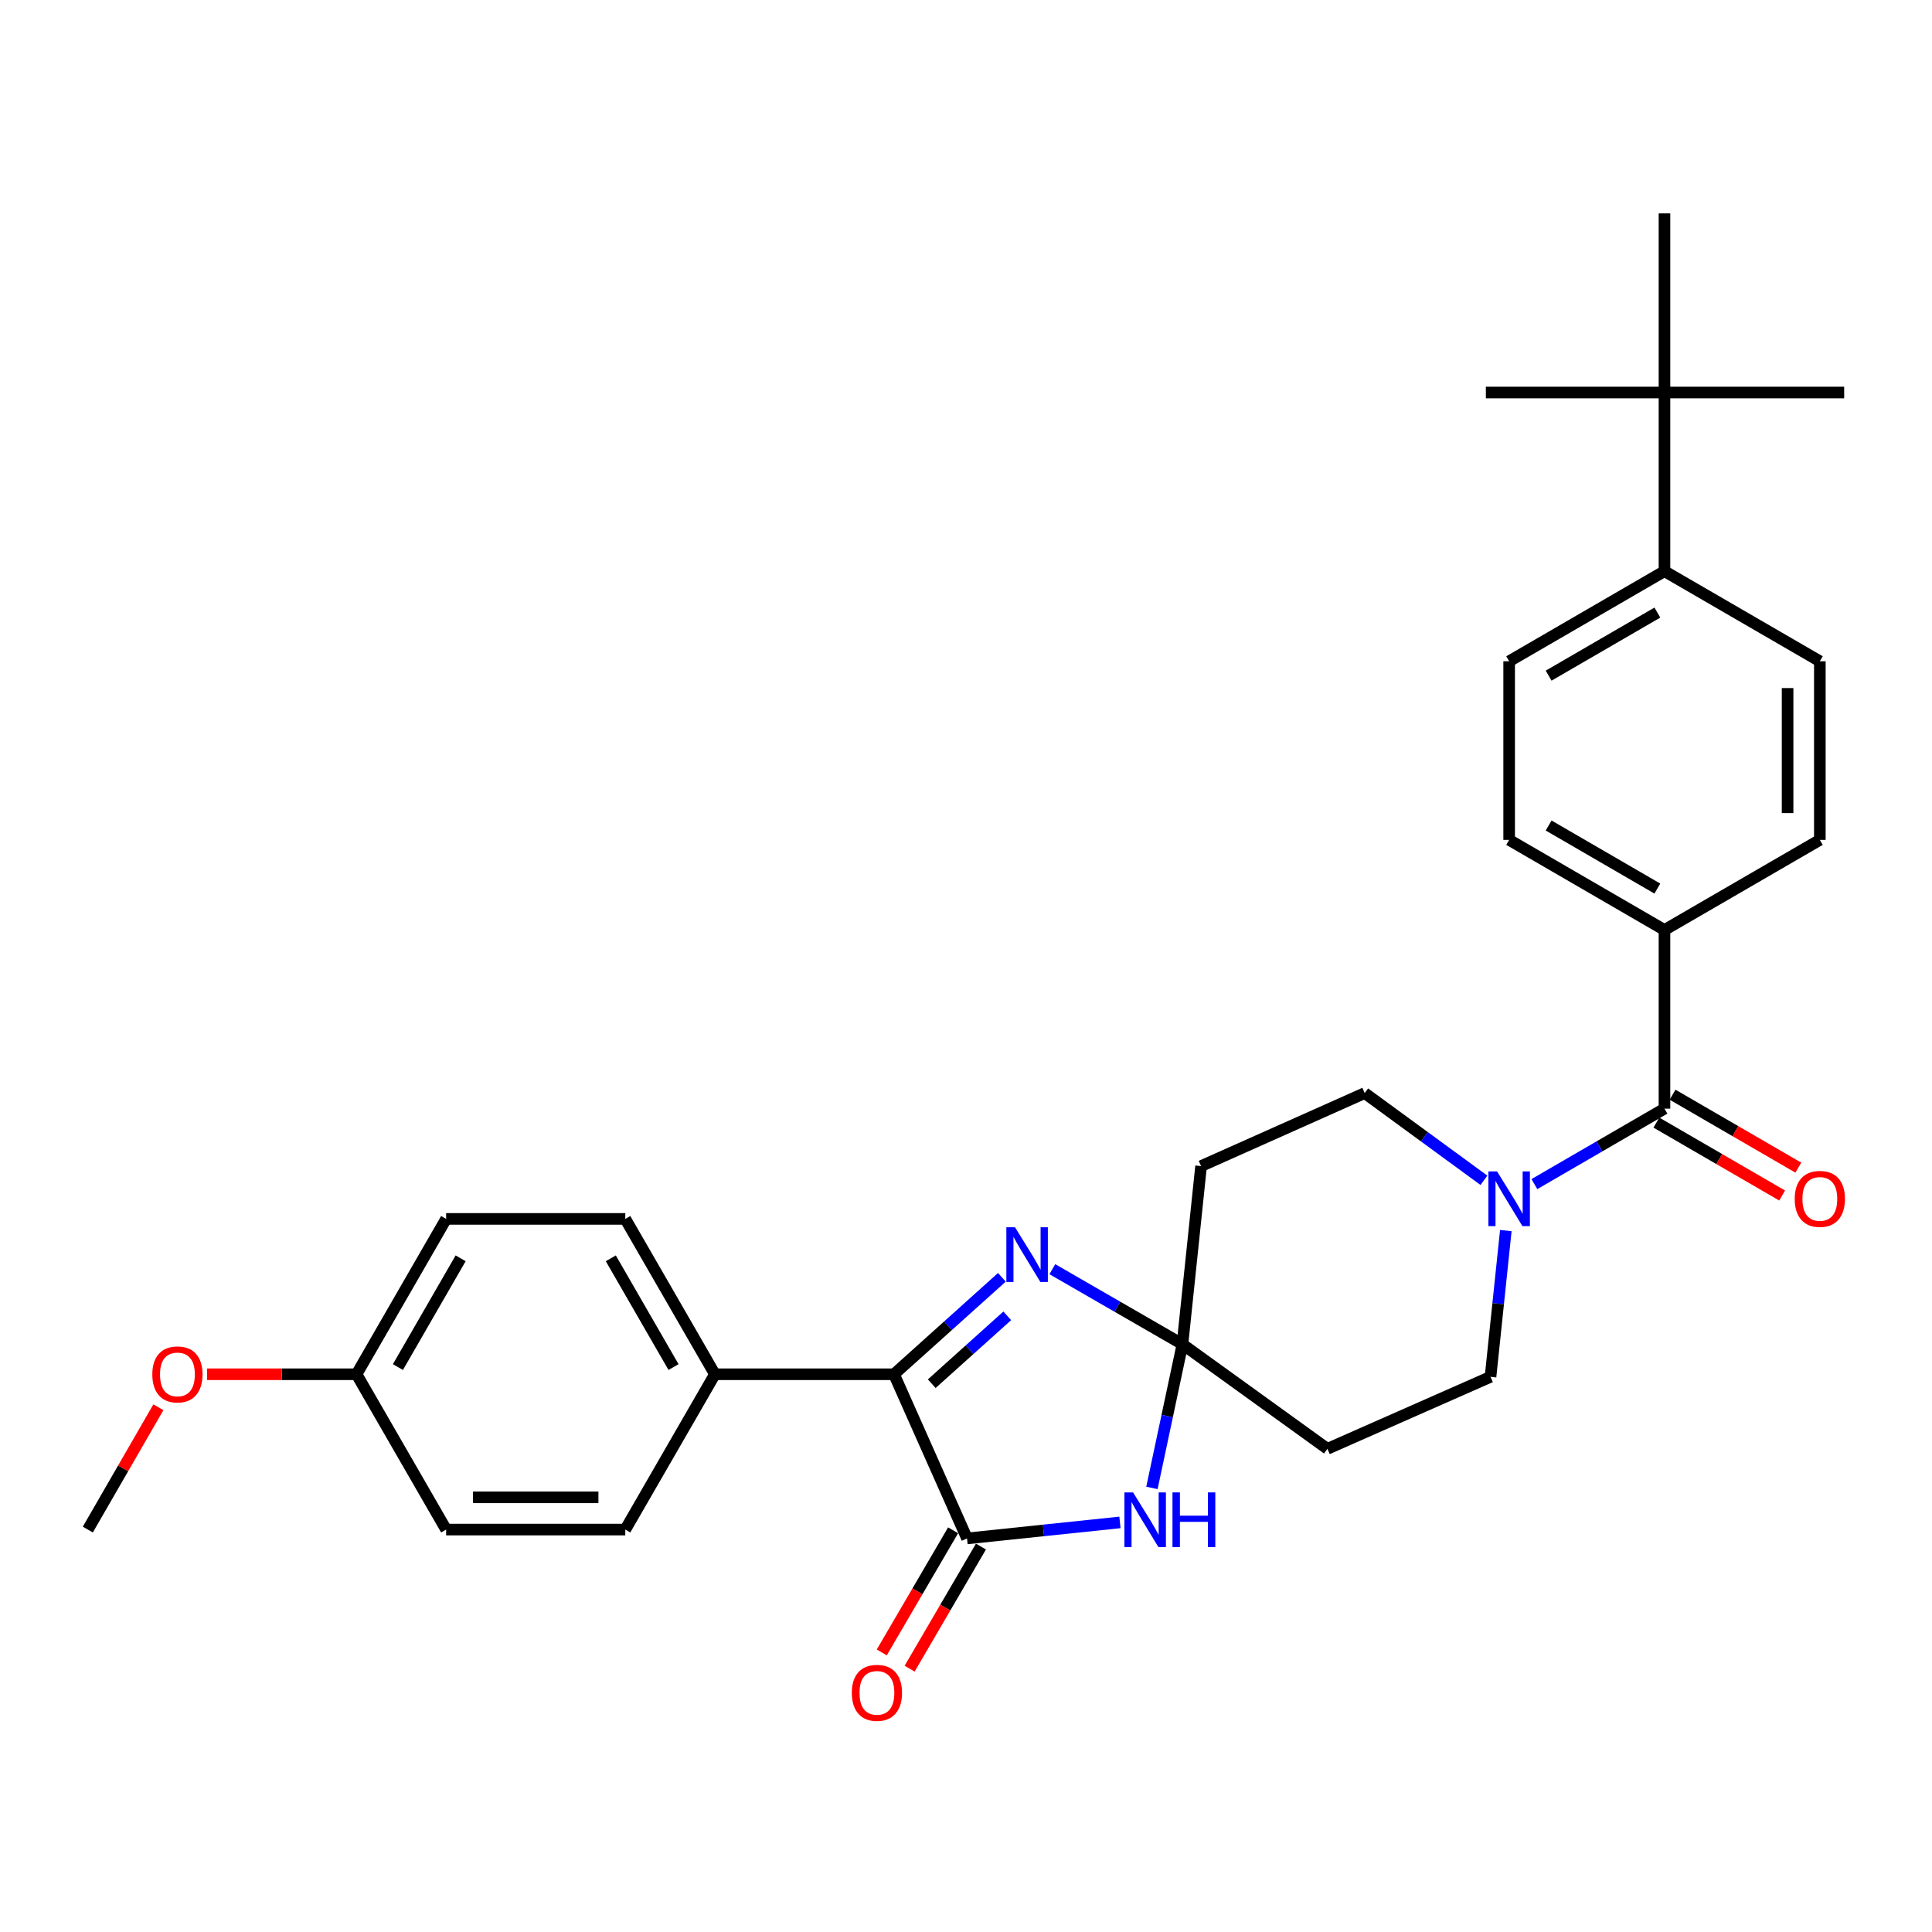 <?xml version='1.0' encoding='iso-8859-1'?>
<svg version='1.1' baseProfile='full'
              xmlns='http://www.w3.org/2000/svg'
                      xmlns:rdkit='http://www.rdkit.org/xml'
                      xmlns:xlink='http://www.w3.org/1999/xlink'
                  xml:space='preserve'
width='1000px' height='1000px' viewBox='0 0 1000 1000'>
<!-- END OF HEADER -->
<rect style='opacity:1.0;fill:#FFFFFF;stroke:none' width='1000' height='1000' x='0' y='0'> </rect>
<path class='bond-1' d='M 612.034,695.773 L 604.136,732.959' style='fill:none;fill-rule:evenodd;stroke:#000000;stroke-width:6px;stroke-linecap:butt;stroke-linejoin:miter;stroke-opacity:1' />
<path class='bond-1' d='M 604.136,732.959 L 596.238,770.146' style='fill:none;fill-rule:evenodd;stroke:#0000FF;stroke-width:6px;stroke-linecap:butt;stroke-linejoin:miter;stroke-opacity:1' />
<path class='bond-2' d='M 612.034,695.773 L 578.362,676.352' style='fill:none;fill-rule:evenodd;stroke:#000000;stroke-width:6px;stroke-linecap:butt;stroke-linejoin:miter;stroke-opacity:1' />
<path class='bond-2' d='M 578.362,676.352 L 544.69,656.932' style='fill:none;fill-rule:evenodd;stroke:#0000FF;stroke-width:6px;stroke-linecap:butt;stroke-linejoin:miter;stroke-opacity:1' />
<path class='bond-6' d='M 612.034,695.773 L 687.061,749.908' style='fill:none;fill-rule:evenodd;stroke:#000000;stroke-width:6px;stroke-linecap:butt;stroke-linejoin:miter;stroke-opacity:1' />
<path class='bond-7' d='M 612.034,695.773 L 621.678,603.573' style='fill:none;fill-rule:evenodd;stroke:#000000;stroke-width:6px;stroke-linecap:butt;stroke-linejoin:miter;stroke-opacity:1' />
<path class='bond-0' d='M 500.529,796.29 L 540.104,792.143' style='fill:none;fill-rule:evenodd;stroke:#000000;stroke-width:6px;stroke-linecap:butt;stroke-linejoin:miter;stroke-opacity:1' />
<path class='bond-0' d='M 540.104,792.143 L 579.68,787.996' style='fill:none;fill-rule:evenodd;stroke:#0000FF;stroke-width:6px;stroke-linecap:butt;stroke-linejoin:miter;stroke-opacity:1' />
<path class='bond-12' d='M 493.322,792.081 L 474.863,823.685' style='fill:none;fill-rule:evenodd;stroke:#000000;stroke-width:6px;stroke-linecap:butt;stroke-linejoin:miter;stroke-opacity:1' />
<path class='bond-12' d='M 474.863,823.685 L 456.403,855.289' style='fill:none;fill-rule:evenodd;stroke:#FF0000;stroke-width:6px;stroke-linecap:butt;stroke-linejoin:miter;stroke-opacity:1' />
<path class='bond-12' d='M 507.735,800.499 L 489.275,832.103' style='fill:none;fill-rule:evenodd;stroke:#000000;stroke-width:6px;stroke-linecap:butt;stroke-linejoin:miter;stroke-opacity:1' />
<path class='bond-12' d='M 489.275,832.103 L 470.816,863.707' style='fill:none;fill-rule:evenodd;stroke:#FF0000;stroke-width:6px;stroke-linecap:butt;stroke-linejoin:miter;stroke-opacity:1' />
<path class='bond-31' d='M 500.529,796.29 L 462.742,711.314' style='fill:none;fill-rule:evenodd;stroke:#000000;stroke-width:6px;stroke-linecap:butt;stroke-linejoin:miter;stroke-opacity:1' />
<path class='bond-3' d='M 518.574,661.133 L 490.658,686.224' style='fill:none;fill-rule:evenodd;stroke:#0000FF;stroke-width:6px;stroke-linecap:butt;stroke-linejoin:miter;stroke-opacity:1' />
<path class='bond-3' d='M 490.658,686.224 L 462.742,711.314' style='fill:none;fill-rule:evenodd;stroke:#000000;stroke-width:6px;stroke-linecap:butt;stroke-linejoin:miter;stroke-opacity:1' />
<path class='bond-3' d='M 521.357,681.074 L 501.815,698.638' style='fill:none;fill-rule:evenodd;stroke:#0000FF;stroke-width:6px;stroke-linecap:butt;stroke-linejoin:miter;stroke-opacity:1' />
<path class='bond-3' d='M 501.815,698.638 L 482.274,716.201' style='fill:none;fill-rule:evenodd;stroke:#000000;stroke-width:6px;stroke-linecap:butt;stroke-linejoin:miter;stroke-opacity:1' />
<path class='bond-8' d='M 462.742,711.314 L 370.032,711.314' style='fill:none;fill-rule:evenodd;stroke:#000000;stroke-width:6px;stroke-linecap:butt;stroke-linejoin:miter;stroke-opacity:1' />
<path class='bond-4' d='M 861.53,573.835 L 827.864,593.363' style='fill:none;fill-rule:evenodd;stroke:#000000;stroke-width:6px;stroke-linecap:butt;stroke-linejoin:miter;stroke-opacity:1' />
<path class='bond-4' d='M 827.864,593.363 L 794.198,612.89' style='fill:none;fill-rule:evenodd;stroke:#0000FF;stroke-width:6px;stroke-linecap:butt;stroke-linejoin:miter;stroke-opacity:1' />
<path class='bond-9' d='M 861.53,573.835 L 861.53,481.357' style='fill:none;fill-rule:evenodd;stroke:#000000;stroke-width:6px;stroke-linecap:butt;stroke-linejoin:miter;stroke-opacity:1' />
<path class='bond-15' d='M 857.343,581.054 L 889.888,599.928' style='fill:none;fill-rule:evenodd;stroke:#000000;stroke-width:6px;stroke-linecap:butt;stroke-linejoin:miter;stroke-opacity:1' />
<path class='bond-15' d='M 889.888,599.928 L 922.433,618.801' style='fill:none;fill-rule:evenodd;stroke:#FF0000;stroke-width:6px;stroke-linecap:butt;stroke-linejoin:miter;stroke-opacity:1' />
<path class='bond-15' d='M 865.716,566.615 L 898.261,585.489' style='fill:none;fill-rule:evenodd;stroke:#000000;stroke-width:6px;stroke-linecap:butt;stroke-linejoin:miter;stroke-opacity:1' />
<path class='bond-15' d='M 898.261,585.489 L 930.806,604.362' style='fill:none;fill-rule:evenodd;stroke:#FF0000;stroke-width:6px;stroke-linecap:butt;stroke-linejoin:miter;stroke-opacity:1' />
<path class='bond-5' d='M 768.078,610.919 L 737.223,588.353' style='fill:none;fill-rule:evenodd;stroke:#0000FF;stroke-width:6px;stroke-linecap:butt;stroke-linejoin:miter;stroke-opacity:1' />
<path class='bond-5' d='M 737.223,588.353 L 706.367,565.786' style='fill:none;fill-rule:evenodd;stroke:#000000;stroke-width:6px;stroke-linecap:butt;stroke-linejoin:miter;stroke-opacity:1' />
<path class='bond-30' d='M 779.41,636.945 L 775.45,674.797' style='fill:none;fill-rule:evenodd;stroke:#0000FF;stroke-width:6px;stroke-linecap:butt;stroke-linejoin:miter;stroke-opacity:1' />
<path class='bond-30' d='M 775.45,674.797 L 771.49,712.649' style='fill:none;fill-rule:evenodd;stroke:#000000;stroke-width:6px;stroke-linecap:butt;stroke-linejoin:miter;stroke-opacity:1' />
<path class='bond-11' d='M 687.061,749.908 L 771.49,712.649' style='fill:none;fill-rule:evenodd;stroke:#000000;stroke-width:6px;stroke-linecap:butt;stroke-linejoin:miter;stroke-opacity:1' />
<path class='bond-10' d='M 621.678,603.573 L 706.367,565.786' style='fill:none;fill-rule:evenodd;stroke:#000000;stroke-width:6px;stroke-linecap:butt;stroke-linejoin:miter;stroke-opacity:1' />
<path class='bond-20' d='M 370.032,711.314 L 323.649,630.9' style='fill:none;fill-rule:evenodd;stroke:#000000;stroke-width:6px;stroke-linecap:butt;stroke-linejoin:miter;stroke-opacity:1' />
<path class='bond-20' d='M 348.616,707.591 L 316.148,651.302' style='fill:none;fill-rule:evenodd;stroke:#000000;stroke-width:6px;stroke-linecap:butt;stroke-linejoin:miter;stroke-opacity:1' />
<path class='bond-21' d='M 370.032,711.314 L 323.649,791.71' style='fill:none;fill-rule:evenodd;stroke:#000000;stroke-width:6px;stroke-linecap:butt;stroke-linejoin:miter;stroke-opacity:1' />
<path class='bond-16' d='M 861.53,481.357 L 941.944,434.724' style='fill:none;fill-rule:evenodd;stroke:#000000;stroke-width:6px;stroke-linecap:butt;stroke-linejoin:miter;stroke-opacity:1' />
<path class='bond-17' d='M 861.53,481.357 L 781.134,434.724' style='fill:none;fill-rule:evenodd;stroke:#000000;stroke-width:6px;stroke-linecap:butt;stroke-linejoin:miter;stroke-opacity:1' />
<path class='bond-17' d='M 857.845,459.924 L 801.568,427.281' style='fill:none;fill-rule:evenodd;stroke:#000000;stroke-width:6px;stroke-linecap:butt;stroke-linejoin:miter;stroke-opacity:1' />
<path class='bond-13' d='M 861.53,203.162 L 861.53,295.64' style='fill:none;fill-rule:evenodd;stroke:#000000;stroke-width:6px;stroke-linecap:butt;stroke-linejoin:miter;stroke-opacity:1' />
<path class='bond-26' d='M 861.53,203.162 L 769.079,203.162' style='fill:none;fill-rule:evenodd;stroke:#000000;stroke-width:6px;stroke-linecap:butt;stroke-linejoin:miter;stroke-opacity:1' />
<path class='bond-27' d='M 861.53,203.162 L 861.53,110.452' style='fill:none;fill-rule:evenodd;stroke:#000000;stroke-width:6px;stroke-linecap:butt;stroke-linejoin:miter;stroke-opacity:1' />
<path class='bond-28' d='M 861.53,203.162 L 954.545,203.162' style='fill:none;fill-rule:evenodd;stroke:#000000;stroke-width:6px;stroke-linecap:butt;stroke-linejoin:miter;stroke-opacity:1' />
<path class='bond-14' d='M 861.53,295.64 L 781.134,342.273' style='fill:none;fill-rule:evenodd;stroke:#000000;stroke-width:6px;stroke-linecap:butt;stroke-linejoin:miter;stroke-opacity:1' />
<path class='bond-14' d='M 857.845,317.073 L 801.568,349.716' style='fill:none;fill-rule:evenodd;stroke:#000000;stroke-width:6px;stroke-linecap:butt;stroke-linejoin:miter;stroke-opacity:1' />
<path class='bond-33' d='M 861.53,295.64 L 941.944,342.273' style='fill:none;fill-rule:evenodd;stroke:#000000;stroke-width:6px;stroke-linecap:butt;stroke-linejoin:miter;stroke-opacity:1' />
<path class='bond-18' d='M 941.944,434.724 L 941.944,342.273' style='fill:none;fill-rule:evenodd;stroke:#000000;stroke-width:6px;stroke-linecap:butt;stroke-linejoin:miter;stroke-opacity:1' />
<path class='bond-18' d='M 925.253,420.856 L 925.253,356.141' style='fill:none;fill-rule:evenodd;stroke:#000000;stroke-width:6px;stroke-linecap:butt;stroke-linejoin:miter;stroke-opacity:1' />
<path class='bond-19' d='M 781.134,434.724 L 781.134,342.273' style='fill:none;fill-rule:evenodd;stroke:#000000;stroke-width:6px;stroke-linecap:butt;stroke-linejoin:miter;stroke-opacity:1' />
<path class='bond-24' d='M 323.649,630.9 L 230.921,630.9' style='fill:none;fill-rule:evenodd;stroke:#000000;stroke-width:6px;stroke-linecap:butt;stroke-linejoin:miter;stroke-opacity:1' />
<path class='bond-23' d='M 323.649,791.71 L 230.921,791.71' style='fill:none;fill-rule:evenodd;stroke:#000000;stroke-width:6px;stroke-linecap:butt;stroke-linejoin:miter;stroke-opacity:1' />
<path class='bond-23' d='M 309.74,775.018 L 244.83,775.018' style='fill:none;fill-rule:evenodd;stroke:#000000;stroke-width:6px;stroke-linecap:butt;stroke-linejoin:miter;stroke-opacity:1' />
<path class='bond-22' d='M 184.547,711.314 L 230.921,791.71' style='fill:none;fill-rule:evenodd;stroke:#000000;stroke-width:6px;stroke-linecap:butt;stroke-linejoin:miter;stroke-opacity:1' />
<path class='bond-25' d='M 184.547,711.314 L 145.851,711.314' style='fill:none;fill-rule:evenodd;stroke:#000000;stroke-width:6px;stroke-linecap:butt;stroke-linejoin:miter;stroke-opacity:1' />
<path class='bond-25' d='M 145.851,711.314 L 107.155,711.314' style='fill:none;fill-rule:evenodd;stroke:#FF0000;stroke-width:6px;stroke-linecap:butt;stroke-linejoin:miter;stroke-opacity:1' />
<path class='bond-32' d='M 184.547,711.314 L 230.921,630.9' style='fill:none;fill-rule:evenodd;stroke:#000000;stroke-width:6px;stroke-linecap:butt;stroke-linejoin:miter;stroke-opacity:1' />
<path class='bond-32' d='M 205.962,707.59 L 238.424,651.3' style='fill:none;fill-rule:evenodd;stroke:#000000;stroke-width:6px;stroke-linecap:butt;stroke-linejoin:miter;stroke-opacity:1' />
<path class='bond-29' d='M 81.983,728.394 L 63.719,760.052' style='fill:none;fill-rule:evenodd;stroke:#FF0000;stroke-width:6px;stroke-linecap:butt;stroke-linejoin:miter;stroke-opacity:1' />
<path class='bond-29' d='M 63.719,760.052 L 45.455,791.71' style='fill:none;fill-rule:evenodd;stroke:#000000;stroke-width:6px;stroke-linecap:butt;stroke-linejoin:miter;stroke-opacity:1' />
<path  class='atom-2' d='M 586.478 772.468
L 595.758 787.468
Q 596.678 788.948, 598.158 791.628
Q 599.638 794.308, 599.718 794.468
L 599.718 772.468
L 603.478 772.468
L 603.478 800.788
L 599.598 800.788
L 589.638 784.388
Q 588.478 782.468, 587.238 780.268
Q 586.038 778.068, 585.678 777.388
L 585.678 800.788
L 581.998 800.788
L 581.998 772.468
L 586.478 772.468
' fill='#0000FF'/>
<path  class='atom-2' d='M 606.878 772.468
L 610.718 772.468
L 610.718 784.508
L 625.198 784.508
L 625.198 772.468
L 629.038 772.468
L 629.038 800.788
L 625.198 800.788
L 625.198 787.708
L 610.718 787.708
L 610.718 800.788
L 606.878 800.788
L 606.878 772.468
' fill='#0000FF'/>
<path  class='atom-3' d='M 525.37 635.239
L 534.65 650.239
Q 535.57 651.719, 537.05 654.399
Q 538.53 657.079, 538.61 657.239
L 538.61 635.239
L 542.37 635.239
L 542.37 663.559
L 538.49 663.559
L 528.53 647.159
Q 527.37 645.239, 526.13 643.039
Q 524.93 640.839, 524.57 640.159
L 524.57 663.559
L 520.89 663.559
L 520.89 635.239
L 525.37 635.239
' fill='#0000FF'/>
<path  class='atom-6' d='M 774.874 606.308
L 784.154 621.308
Q 785.074 622.788, 786.554 625.468
Q 788.034 628.148, 788.114 628.308
L 788.114 606.308
L 791.874 606.308
L 791.874 634.628
L 787.994 634.628
L 778.034 618.228
Q 776.874 616.308, 775.634 614.108
Q 774.434 611.908, 774.074 611.228
L 774.074 634.628
L 770.394 634.628
L 770.394 606.308
L 774.874 606.308
' fill='#0000FF'/>
<path  class='atom-13' d='M 440.895 876.209
Q 440.895 869.409, 444.255 865.609
Q 447.615 861.809, 453.895 861.809
Q 460.175 861.809, 463.535 865.609
Q 466.895 869.409, 466.895 876.209
Q 466.895 883.089, 463.495 887.009
Q 460.095 890.889, 453.895 890.889
Q 447.655 890.889, 444.255 887.009
Q 440.895 883.129, 440.895 876.209
M 453.895 887.689
Q 458.215 887.689, 460.535 884.809
Q 462.895 881.889, 462.895 876.209
Q 462.895 870.649, 460.535 867.849
Q 458.215 865.009, 453.895 865.009
Q 449.575 865.009, 447.215 867.809
Q 444.895 870.609, 444.895 876.209
Q 444.895 881.929, 447.215 884.809
Q 449.575 887.689, 453.895 887.689
' fill='#FF0000'/>
<path  class='atom-16' d='M 928.944 620.548
Q 928.944 613.748, 932.304 609.948
Q 935.664 606.148, 941.944 606.148
Q 948.224 606.148, 951.584 609.948
Q 954.944 613.748, 954.944 620.548
Q 954.944 627.428, 951.544 631.348
Q 948.144 635.228, 941.944 635.228
Q 935.704 635.228, 932.304 631.348
Q 928.944 627.468, 928.944 620.548
M 941.944 632.028
Q 946.264 632.028, 948.584 629.148
Q 950.944 626.228, 950.944 620.548
Q 950.944 614.988, 948.584 612.188
Q 946.264 609.348, 941.944 609.348
Q 937.624 609.348, 935.264 612.148
Q 932.944 614.948, 932.944 620.548
Q 932.944 626.268, 935.264 629.148
Q 937.624 632.028, 941.944 632.028
' fill='#FF0000'/>
<path  class='atom-26' d='M 78.837 711.394
Q 78.837 704.594, 82.197 700.794
Q 85.557 696.994, 91.837 696.994
Q 98.117 696.994, 101.477 700.794
Q 104.837 704.594, 104.837 711.394
Q 104.837 718.274, 101.437 722.194
Q 98.037 726.074, 91.837 726.074
Q 85.597 726.074, 82.197 722.194
Q 78.837 718.314, 78.837 711.394
M 91.837 722.874
Q 96.157 722.874, 98.477 719.994
Q 100.837 717.074, 100.837 711.394
Q 100.837 705.834, 98.477 703.034
Q 96.157 700.194, 91.837 700.194
Q 87.517 700.194, 85.157 702.994
Q 82.837 705.794, 82.837 711.394
Q 82.837 717.114, 85.157 719.994
Q 87.517 722.874, 91.837 722.874
' fill='#FF0000'/>
</svg>
